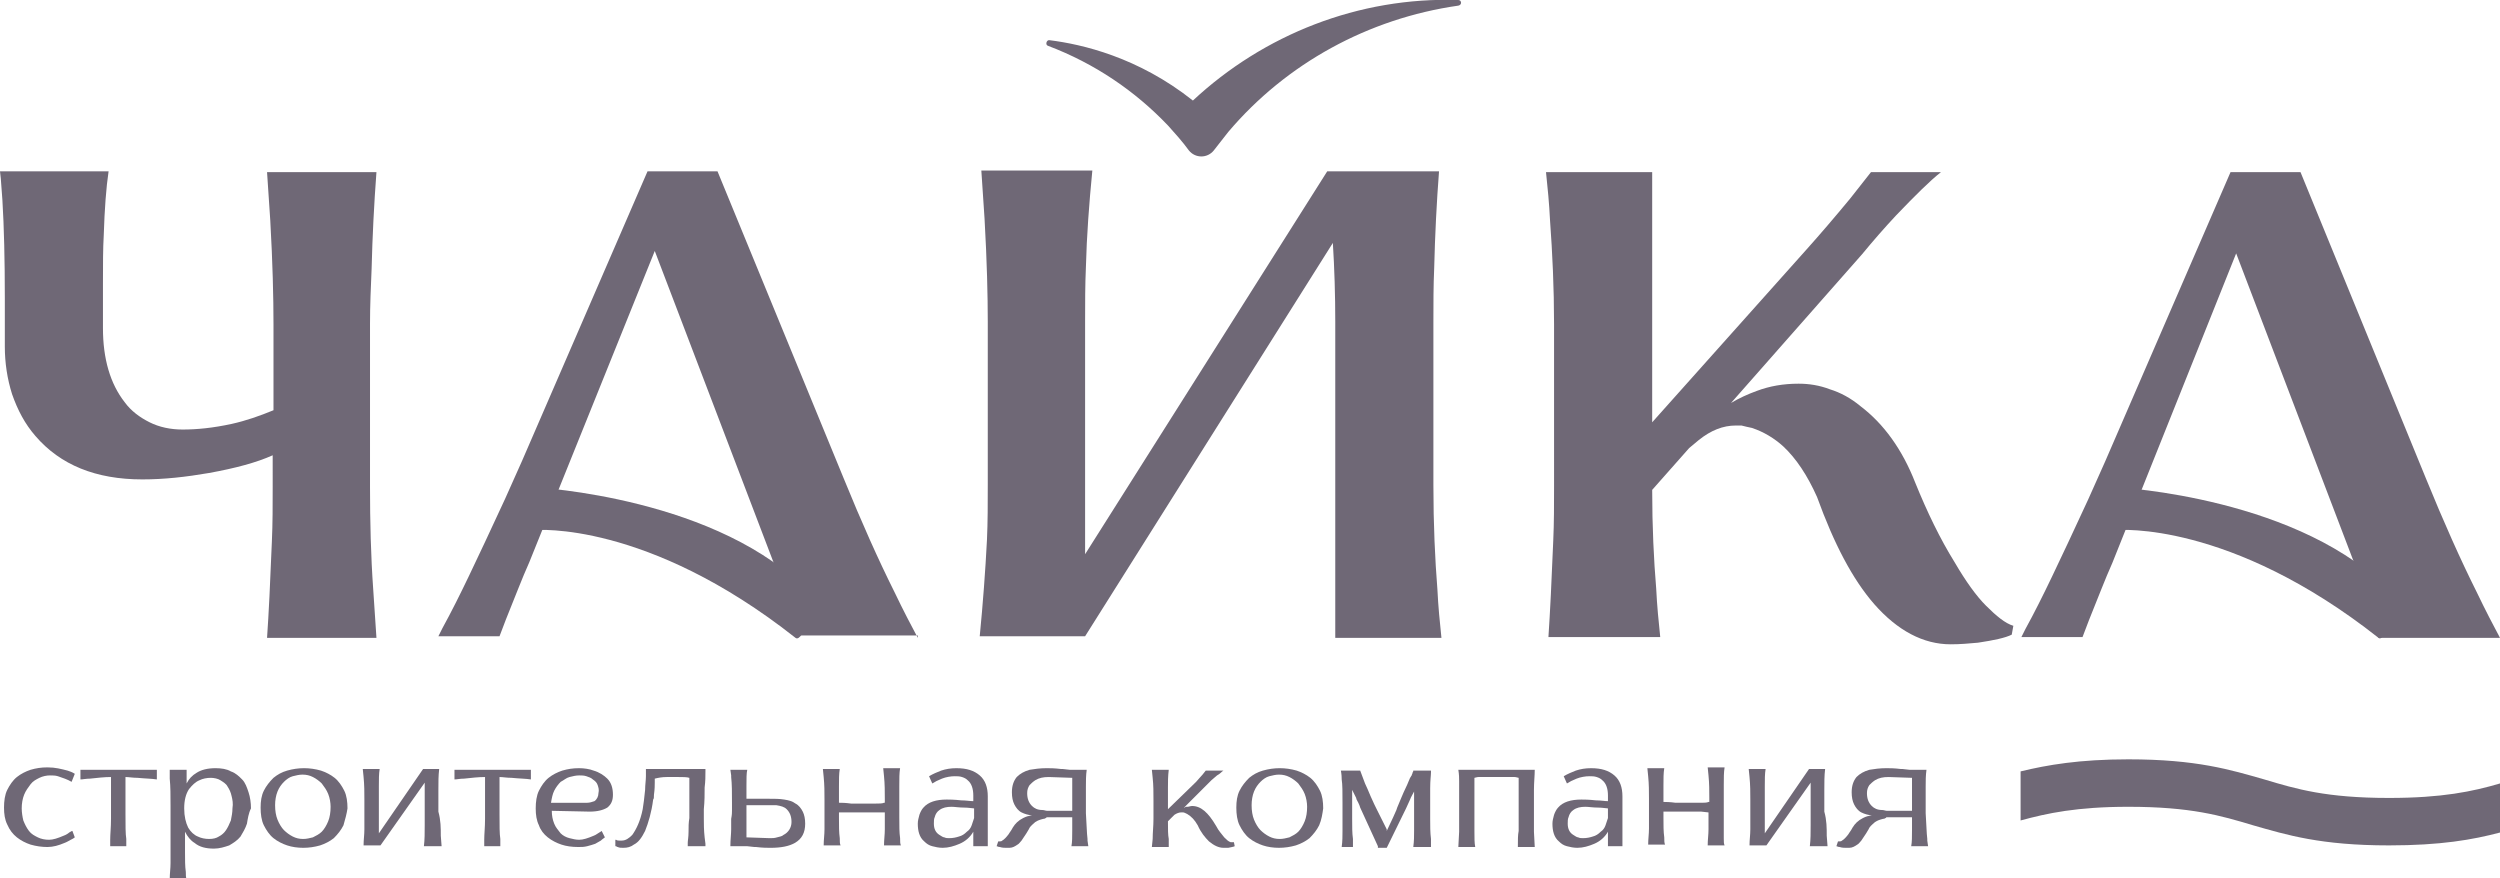<?xml version="1.0" encoding="UTF-8"?> <svg xmlns="http://www.w3.org/2000/svg" xmlns:xlink="http://www.w3.org/1999/xlink" version="1.1" id="Слой_1" x="0px" y="0px" viewBox="0 0 310.8 109.2" style="enable-background:new 0 0 310.8 109.2;" xml:space="preserve"> <style type="text/css"> .st0{fill:#6F6876;} </style> <g> <path class="st0" d="M33.9,56.6c-2,0.9-4.6,1.6-7.9,2.2c-2.9,0.5-5.6,0.8-8.3,0.8c-5.8,0-10.2-1.8-13.3-5.4 c-1.3-1.5-2.2-3.2-2.9-5.2c-0.6-1.9-0.9-3.9-0.9-5.9v-6c0-4.8-0.1-8.9-0.3-12.2l-0.2-2.7L0,21.3h13.5c-0.3,2-0.5,4.7-0.6,7.9 c-0.1,1.7-0.1,3.7-0.1,6v5.6c0,3.8,0.9,6.9,2.7,9.2c0.8,1.1,1.9,1.9,3.1,2.5c1.2,0.6,2.6,0.9,4.1,0.9c1.8,0,3.8-0.2,6.1-0.7 c1.8-0.4,3.5-1,5.2-1.7V40.3c0-3.3-0.1-7.6-0.4-12.9l-0.4-6h13.6c-0.3,4-0.5,8-0.6,12C46.1,35.7,46,38,46,40.3v20.2 c0,4.3,0.1,8.6,0.4,12.8l0.4,6H33.2c0.2-2.9,0.4-6.9,0.6-12c0.1-2.2,0.1-4.5,0.1-6.8V56.6z"></path> <path class="st0" d="M166,79.1V40c0-3.3-0.1-6.6-0.3-9.8l-30.8,48.9h-13.1c0.4-4.1,0.7-8.1,0.9-12c0.1-2.2,0.1-4.5,0.1-6.9V40 c0-3.2-0.1-7.5-0.4-12.8l-0.4-6h13.8c-0.4,4.1-0.7,8.1-0.8,12c-0.1,2.2-0.1,4.5-0.1,6.8v28.9l30.1-47.6v0h13.9 c-0.3,3.9-0.5,7.9-0.6,12c-0.1,2.2-0.1,4.5-0.1,6.8v20.2c0,4.9,0.2,9.2,0.5,13c0.1,2.1,0.3,4.1,0.5,6H166z"></path> <path class="st0" d="M250.3,77.8l-0.2,1.1c-0.8,0.4-2.2,0.7-4.2,1c-1.1,0.1-2.2,0.2-3.4,0.2c-3.4,0-6.6-1.7-9.5-5 c-2.7-3.1-5-7.5-7.1-13.3c-1.2-2.7-2.6-4.8-4.2-6.3c-1.1-1-2.4-1.8-3.9-2.3c-0.5-0.1-0.9-0.2-1.3-0.3h-0.7c-1.6,0-3.1,0.6-4.6,1.8 l-1.2,1l-4.6,5.2c0,4.6,0.2,8.7,0.5,12.3c0.1,2.1,0.3,4.1,0.5,6h-13.9c0.2-3,0.4-7,0.6-12c0.1-2.2,0.1-4.5,0.1-6.8V40.3 c0-4.5-0.2-8.8-0.5-12.9c-0.1-2.1-0.3-4.1-0.5-6h13.2l0,31.1L224.6,31c1.7-1.9,3.5-4,5.4-6.3l2.6-3.3h8.7c-1.4,1.1-3.2,2.9-5.6,5.4 c-1.4,1.5-2.8,3.1-4.2,4.8l-16.3,18.5c1-0.6,2.1-1.1,3.2-1.5c1.6-0.6,3.3-0.9,5.2-0.9c1.3,0,2.6,0.2,3.9,0.7 c1.3,0.4,2.6,1.1,3.8,2.1c2.9,2.2,5.2,5.4,6.8,9.5c1.5,3.7,3.1,7,4.9,9.9c1.4,2.4,2.7,4.2,3.9,5.4 C248.2,76.6,249.3,77.5,250.3,77.8z"></path> <path class="st0" d="M310.8,79.3c-0.8-1.5-1.8-3.4-2.9-5.7c-2-4-4.1-8.7-6.3-14.1l-15.6-38.1h-8.7l-15.6,36l-2.1,4.7 c-1.8,3.9-3.3,7.1-4.5,9.6c-1.1,2.3-2.2,4.5-3.3,6.5l-0.5,1h7.6l0.8-2.1c1.1-2.7,2-5.1,2.9-7.1L278,31.5l15.1,39.6 c1.1,3.4,1.9,5.8,2.3,7.1c0.2,0.7,0.3,1.1,0.3,1.1H310.8z"></path> <path class="st0" d="M295.7,79.3c-18.5-14.6-32.4-13.4-32.4-13.4v-5.3c0,0,23,1.2,34.2,13.3C298.2,74.8,296.5,80,295.7,79.3z"></path> <path class="st0" d="M114.1,79.3c-0.8-1.5-1.8-3.4-2.9-5.7c-2-4-4.1-8.7-6.3-14.1L89.2,21.3h-8.7l-15.6,36l-2.1,4.7 c-1.8,3.9-3.3,7.1-4.5,9.6c-1.1,2.3-2.2,4.5-3.3,6.5l-0.5,1h7.6l0.8-2.1c1.1-2.7,2-5.1,2.9-7.1l15.6-38.7l15.1,39.6 c1.1,3.4,1.9,5.8,2.3,7.1c0.2,0.7,0.3,1.1,0.3,1.1H114.1z"></path> <path class="st0" d="M98.9,79.3C80.4,64.7,66.6,65.9,66.6,65.9v-5.3c0,0,23,1.2,34.2,13.3C101.5,74.8,99.8,80,98.9,79.3z"></path> <g> <path class="st0" d="M8.4,95.8c0.3,0.1,0.6,0.2,0.9,0.4l-0.4,1c-0.5-0.3-1.1-0.5-1.7-0.7c-0.3-0.1-0.7-0.1-1-0.1 c-0.4,0-0.9,0.1-1.3,0.3c-0.4,0.2-0.8,0.4-1.1,0.8c-0.3,0.4-0.6,0.8-0.8,1.3c-0.2,0.5-0.3,1.1-0.3,1.7c0,0.5,0.1,1.1,0.2,1.5 c0.2,0.5,0.4,0.9,0.7,1.3c0.3,0.4,0.7,0.6,1.1,0.8s0.9,0.3,1.4,0.3c0.5,0,1.1-0.2,1.8-0.5c0.3-0.1,0.6-0.3,0.7-0.4 c0.2-0.1,0.3-0.2,0.4-0.2l0.3,0.8c-0.1,0.1-0.3,0.2-0.5,0.3c-0.2,0.1-0.5,0.3-0.8,0.4c-0.7,0.3-1.4,0.5-2.1,0.5 c-0.7,0-1.4-0.1-2.1-0.3c-0.6-0.2-1.2-0.5-1.7-0.9c-0.5-0.4-0.9-0.9-1.2-1.6c-0.3-0.6-0.4-1.3-0.4-2.1c0-0.8,0.1-1.6,0.4-2.2 c0.3-0.6,0.7-1.2,1.2-1.6c0.5-0.4,1.1-0.7,1.7-0.9c0.7-0.2,1.3-0.3,2.1-0.3C6.9,95.4,7.6,95.6,8.4,95.8z"></path> <path class="st0" d="M13.7,105.2c0,0,0-0.1,0-0.2l0-0.6c0-0.7,0.1-1.5,0.1-2.6v-5.2c-0.8,0-1.7,0.1-2.6,0.2 c-0.5,0-0.9,0.1-1.2,0.1v-1.2h9.5v1.2c-0.6-0.1-1.4-0.1-2.4-0.2c-0.6,0-1.1-0.1-1.5-0.1v4.6c0,1.4,0,2.5,0.1,3.1 c0,0.1,0,0.4,0,0.7c0,0.1,0,0.2,0,0.2H13.7z"></path> <path class="st0" d="M30.7,102.4c-0.2,0.6-0.5,1.1-0.8,1.6c-0.4,0.5-0.9,0.8-1.4,1.1c-0.6,0.2-1.2,0.4-1.9,0.4 c-1,0-1.8-0.2-2.4-0.7c-0.5-0.3-0.9-0.8-1.2-1.4v2.5c0,1,0,1.8,0.1,2.5c0,0.4,0,0.7,0.1,0.9h-2.1c0-0.7,0.1-1.3,0.1-2 c0-0.6,0-1,0-1.4v-5.7c0-1.3,0-2.4-0.1-3.4l0-0.8c0-0.2,0-0.3,0-0.3h2.1l0,0.4c0,0.2,0,0.7,0,1.3c0.3-0.6,0.7-1,1.2-1.3 c0.6-0.4,1.4-0.6,2.4-0.6c0.7,0,1.4,0.1,1.9,0.4c0.6,0.2,1,0.6,1.4,1c0.4,0.4,0.6,1,0.8,1.6c0.2,0.6,0.3,1.3,0.3,2 C30.9,101.1,30.8,101.8,30.7,102.4z M28.8,99c-0.1-0.5-0.3-0.9-0.5-1.2c-0.2-0.4-0.6-0.6-0.9-0.8s-0.8-0.3-1.2-0.3 c-0.5,0-1,0.1-1.4,0.3c-0.5,0.2-0.9,0.6-1.3,1.1c-0.4,0.6-0.6,1.4-0.6,2.4c0,1,0.2,1.8,0.5,2.4c0.3,0.5,0.7,0.9,1.2,1.1 c0.4,0.2,0.9,0.3,1.4,0.3c0.5,0,0.9-0.1,1.2-0.3c0.4-0.2,0.7-0.5,0.9-0.8c0.2-0.3,0.4-0.7,0.6-1.2c0.1-0.5,0.2-1,0.2-1.5 C29,99.9,28.9,99.4,28.8,99z"></path> <path class="st0" d="M42.7,102.6c-0.3,0.6-0.7,1.1-1.2,1.6c-0.5,0.4-1.1,0.7-1.7,0.9c-0.7,0.2-1.4,0.3-2.1,0.3 c-0.7,0-1.4-0.1-2-0.3c-0.6-0.2-1.2-0.5-1.7-0.9c-0.5-0.4-0.9-1-1.2-1.6c-0.3-0.6-0.4-1.4-0.4-2.2c0-0.8,0.1-1.5,0.4-2.1 c0.3-0.6,0.7-1.1,1.2-1.6c0.5-0.4,1-0.7,1.7-0.9c0.7-0.2,1.4-0.3,2.1-0.3c0.7,0,1.4,0.1,2.1,0.3c0.6,0.2,1.2,0.5,1.7,0.9 c0.5,0.4,0.9,1,1.2,1.6c0.3,0.6,0.4,1.4,0.4,2.2C43.1,101.2,42.9,101.9,42.7,102.6z M40.8,98.7c-0.2-0.5-0.5-0.9-0.8-1.3 c-0.3-0.3-0.7-0.6-1.1-0.8c-0.4-0.2-0.8-0.3-1.3-0.3c-0.4,0-0.8,0.1-1.2,0.2c-0.4,0.1-0.8,0.4-1.1,0.7c-0.3,0.3-0.6,0.7-0.8,1.2 c-0.2,0.5-0.3,1.1-0.3,1.7c0,0.7,0.1,1.3,0.3,1.8c0.2,0.5,0.5,1,0.8,1.3c0.3,0.3,0.7,0.6,1.1,0.8c0.4,0.2,0.8,0.3,1.3,0.3 c0.4,0,0.8-0.1,1.2-0.2c0.4-0.2,0.8-0.4,1.1-0.7c0.3-0.3,0.6-0.8,0.8-1.3c0.2-0.5,0.3-1.1,0.3-1.8C41.1,99.8,41,99.2,40.8,98.7z"></path> <path class="st0" d="M54.8,103.9l0.1,1.3h-2.2c0.1-0.8,0.1-1.7,0.1-2.6c0-0.5,0-1,0-1.5v-3.8l-5.5,7.8v0h-2.1c0-0.7,0.1-1.3,0.1-2 c0-0.6,0-1,0-1.4v-2.3c0-0.9,0-1.8-0.1-2.8l-0.1-1h2.1c-0.1,0.6-0.1,1.3-0.1,2.2c0,0.6,0,1.2,0,1.6v2.3c0,0.6,0,1.2,0,1.9l5.5-8h2 c-0.1,0.8-0.1,1.7-0.1,2.6c0,0.5,0,1,0,1.5v1.2C54.8,102,54.8,102.9,54.8,103.9z"></path> <path class="st0" d="M60.2,105.2c0,0,0-0.1,0-0.2l0-0.6c0-0.7,0.1-1.5,0.1-2.6v-5.2c-0.8,0-1.7,0.1-2.6,0.2 c-0.5,0-0.9,0.1-1.2,0.1v-1.2h9.5v1.2c-0.6-0.1-1.4-0.1-2.4-0.2c-0.6,0-1.1-0.1-1.5-0.1v4.6c0,1.4,0,2.5,0.1,3.1 c0,0.1,0,0.4,0,0.7c0,0.1,0,0.2,0,0.2H60.2z"></path> <path class="st0" d="M68.6,100.8c0,0.6,0.1,1.1,0.3,1.6c0.2,0.5,0.5,0.8,0.8,1.2c0.3,0.3,0.7,0.5,1.1,0.6c0.4,0.1,0.8,0.2,1.2,0.2 c0.5,0,1.1-0.2,1.8-0.5c0.3-0.1,0.5-0.3,0.7-0.4c0.2-0.1,0.3-0.2,0.3-0.2l0.4,0.8c-0.1,0.1-0.3,0.2-0.5,0.4 c-0.2,0.1-0.5,0.3-0.7,0.4c-0.3,0.1-0.6,0.2-1,0.3c-0.4,0.1-0.7,0.1-1.1,0.1c-0.8,0-1.5-0.1-2.1-0.3c-0.6-0.2-1.2-0.5-1.7-0.9 c-0.5-0.4-0.9-0.9-1.1-1.5c-0.3-0.6-0.4-1.3-0.4-2.1c0-0.8,0.1-1.6,0.4-2.2c0.3-0.6,0.7-1.2,1.2-1.6c0.5-0.4,1.1-0.7,1.7-0.9 c0.7-0.2,1.3-0.3,2.1-0.3c0.6,0,1.3,0.1,1.8,0.3c0.7,0.2,1.3,0.6,1.7,1c0.5,0.5,0.7,1.2,0.7,2c0,0.7-0.2,1.2-0.7,1.6 c-0.5,0.3-1.2,0.5-2.2,0.5L68.6,100.8z M74.3,97.6c-0.1-0.3-0.3-0.5-0.6-0.7c-0.2-0.2-0.5-0.3-0.8-0.4c-0.3-0.1-0.6-0.1-0.9-0.1 c-0.4,0-0.8,0.1-1.2,0.2c-0.4,0.1-0.7,0.4-1.1,0.6c-0.3,0.3-0.6,0.7-0.8,1.1c-0.2,0.4-0.3,0.9-0.4,1.5l4.5,0 c0.3,0,0.6-0.1,0.9-0.2c0.3-0.2,0.5-0.6,0.5-1C74.5,98.2,74.4,97.9,74.3,97.6z"></path> <path class="st0" d="M85.5,104.8c0-0.3,0.1-0.7,0.1-1.4c0-0.6,0-1.1,0.1-1.7c0-0.2,0-0.4,0-0.7l0-4.3c-0.3-0.1-0.8-0.1-1.4-0.1 h-1.4c-0.6,0-1.1,0.1-1.5,0.2c0,0,0,0.1,0,0.2l0,0.3c0,0.3,0,0.8-0.1,1.5c0,0.3,0,0.5-0.1,0.6c-0.2,1.6-0.6,2.9-1,3.9 c-0.4,0.8-0.8,1.4-1.4,1.7c-0.4,0.3-0.8,0.4-1.3,0.4c-0.3,0-0.5,0-0.7-0.1c-0.1,0-0.2-0.1-0.2-0.1c-0.1,0-0.1,0-0.1,0l0-0.8l0.1,0 c0.1,0.1,0.3,0.1,0.4,0.1c0.1,0,0.2,0,0.3,0c0.5,0,0.9-0.3,1.3-0.7c0.5-0.7,1-1.7,1.3-3.2c0.1-0.6,0.2-1.4,0.3-2.4 c0-0.6,0.1-1.2,0.1-1.7c0-0.2,0-0.5,0-0.9h7.4l0,0.3c0,0.6,0,1.2-0.1,2c0,0.8,0,1.7-0.1,2.7c0,0.3,0,0.7,0,1.2 c0,0.6,0,1.4,0.1,2.3l0.1,0.8l0,0.3h-2.2L85.5,104.8z"></path> <path class="st0" d="M91,100.8c0-0.2,0-0.5,0-1c0-1.3,0-2.3-0.1-3.2l0-0.2l-0.1-0.7h2.1c-0.1,0.4-0.1,1.1-0.1,2c0,0.4,0,1,0,1.6 l2.7,0c0.8,0,1.4,0,2,0.1c0.6,0.1,1,0.2,1.4,0.5c0.4,0.2,0.7,0.6,0.9,1c0.2,0.4,0.3,0.9,0.3,1.5c0,1.1-0.4,1.9-1.3,2.4 c-0.7,0.4-1.7,0.6-3,0.6c-0.4,0-1,0-1.8-0.1l-0.2,0l-0.9-0.1c-0.3,0-0.5,0-0.7,0h-1.4c0-0.8,0.1-1.5,0.1-2.1c0-0.5,0-1,0-1.3 C91,101.3,91,101,91,100.8z M92.8,101.7v0.2c0,0.1,0,0.3,0,0.3c0,0.2,0,0.3,0,0.4c0,0.2,0,0.3,0,0.4l0,1.1l2.9,0.1 c0.3,0,0.6,0,0.9-0.1c0.3-0.1,0.6-0.1,0.8-0.3c0.6-0.3,1-0.9,1-1.6c0-0.7-0.2-1.2-0.6-1.6c-0.3-0.3-0.7-0.4-1.3-0.5 c-0.2,0-0.4,0-0.6,0h-0.4l-2.7,0V101.7z"></path> <path class="st0" d="M111.9,104.2c0,0.4,0,0.7,0.1,0.9h-2.1c0-0.7,0.1-1.3,0.1-2c0-0.6,0-1,0-1.4V101L109,101c-0.4,0-1,0-1.9,0 c-0.7,0-1.4,0-2.1,0c0,0-0.2,0-0.6,0l-0.1,0v0.7c0,1,0,1.8,0.1,2.5c0,0.4,0,0.7,0.1,0.9h-2.1c0-0.7,0.1-1.3,0.1-2c0-0.6,0-1,0-1.4 v-2.3c0-0.9,0-1.8-0.1-2.8l-0.1-1h2.1c-0.1,0.6-0.1,1.3-0.1,2.2c0,0.6,0,1.2,0,1.6v0.4c0,0,0,0,0.1,0c0.2,0,0.7,0,1.4,0.1 c0.5,0,0.9,0,1.3,0c0.8,0,1.4,0,1.8,0c0.4,0,0.8,0,1-0.1h0.1v-0.5c0-0.9,0-1.8-0.1-2.8l-0.1-1h2.1c-0.1,0.6-0.1,1.3-0.1,2.2 c0,0.6,0,1.2,0,1.6v2.3C111.8,102.7,111.8,103.5,111.9,104.2z"></path> <path class="st0" d="M121,105.2l0-0.1c0-0.1,0-0.2,0-0.3c0-0.5,0-0.7,0-0.8l0-0.6c-0.4,0.7-1,1.2-1.7,1.5 c-0.7,0.3-1.4,0.5-2.1,0.5c-0.5,0-0.9-0.1-1.3-0.2c-0.4-0.1-0.7-0.3-1-0.6c-0.6-0.5-0.8-1.3-0.8-2.2c0-0.4,0.1-0.7,0.2-1.1 c0.1-0.3,0.3-0.7,0.5-0.9c0.6-0.7,1.6-1,2.9-1c0.3,0,0.9,0,1.8,0.1c0.6,0,1.1,0.1,1.5,0.1v-0.7c0-0.8-0.2-1.5-0.7-1.9 c-0.2-0.2-0.4-0.3-0.7-0.4c-0.3-0.1-0.6-0.1-0.9-0.1c-0.5,0-1.1,0.1-1.6,0.3c-0.5,0.2-0.9,0.4-1.2,0.6l-0.4-0.9 c0.5-0.3,1-0.5,1.5-0.7c0.6-0.2,1.2-0.3,1.9-0.3c1.3,0,2.2,0.3,2.9,0.9c0.7,0.6,1,1.5,1,2.6v2.4c0,0.9,0,1.7,0,2.5 c0,0.3,0,0.6,0,0.9c0,0.2,0,0.4,0,0.4H121z M121.1,100.5c-0.2,0-0.7-0.1-1.2-0.1c-0.7,0-1.2-0.1-1.6-0.1c-0.6,0-1.1,0.1-1.5,0.4 c-0.3,0.2-0.5,0.5-0.6,0.9c-0.1,0.2-0.1,0.5-0.1,0.8c0,0.6,0.2,1.1,0.7,1.4c0.2,0.1,0.4,0.3,0.6,0.3c0.2,0.1,0.4,0.1,0.6,0.1 c0.5,0,0.9-0.1,1.2-0.2c0.4-0.1,0.7-0.3,1-0.6c0.3-0.2,0.5-0.5,0.6-0.8c0.1-0.3,0.2-0.6,0.3-0.9V100.5z"></path> <path class="st0" d="M135.2,104.3l0,0.2l0.1,0.7h-2.1c0.1-0.5,0.1-1.2,0.1-2c0-0.6,0-1.1,0-1.6l-2.7,0c-0.2,0-0.4,0-0.5,0 c0,0,0,0.1-0.1,0.1c0,0-0.1,0.1-0.3,0.1c-0.4,0.1-0.7,0.2-1,0.4c-0.2,0.2-0.5,0.4-0.7,0.7l-0.1,0.2l-0.3,0.5 c-0.2,0.3-0.4,0.6-0.6,0.9c-0.2,0.2-0.3,0.4-0.5,0.5c-0.3,0.2-0.6,0.4-1,0.4c-0.2,0-0.3,0-0.4,0c-0.2,0-0.5,0-0.8-0.1 c-0.2,0-0.3-0.1-0.4-0.1l0.2-0.6c0,0,0,0,0.1,0c0,0,0.1,0,0.1,0c0.1,0,0.2,0,0.3-0.1c0.2-0.1,0.5-0.4,0.8-0.8 c0.1-0.2,0.3-0.4,0.5-0.8c0.3-0.5,0.7-0.9,1.3-1.2c0.4-0.2,0.7-0.3,1.1-0.3c-0.5-0.1-0.9-0.2-1.3-0.4c-0.4-0.2-0.7-0.6-0.9-1 c-0.2-0.4-0.3-0.9-0.3-1.5c0-0.8,0.2-1.4,0.6-1.9c0.4-0.4,0.9-0.7,1.6-0.9c0.6-0.1,1.3-0.2,2.1-0.2c0.4,0,1,0,1.8,0.1l0.2,0 l0.9,0.1c0.3,0,0.5,0,0.7,0h1.4c-0.1,0.7-0.1,1.4-0.1,2.1c0,0.5,0,1,0,1.3v1c0,0.2,0,0.5,0,1C135.1,102.5,135.1,103.5,135.2,104.3 z M133.3,98.9c0-0.3,0-0.5,0-0.7c0-0.1,0-0.2,0-0.4l0-1.1l-2.9-0.1c-0.7,0-1.2,0.1-1.7,0.4c-0.3,0.2-0.5,0.4-0.7,0.6 c-0.2,0.3-0.3,0.6-0.3,1c0,0.7,0.2,1.2,0.6,1.6c0.3,0.3,0.7,0.5,1.3,0.5c0.2,0,0.4,0.1,0.6,0.1h0.4l2.7,0v-1.5V98.9z M129.8,101.2 C129.8,101.2,129.8,101.2,129.8,101.2L129.8,101.2z"></path> <path class="st0" d="M153.4,104.7C153.5,104.7,153.5,104.7,153.4,104.7l0.1,0.5c-0.2,0.1-0.4,0.1-0.8,0.2c-0.2,0-0.4,0-0.6,0 c-0.6,0-1.2-0.3-1.8-0.8c-0.5-0.5-1-1.1-1.4-2c-0.4-0.7-0.8-1.1-1.3-1.4c-0.2-0.1-0.4-0.2-0.5-0.2c-0.2,0-0.3,0-0.3,0 c-0.2,0-0.5,0.1-0.8,0.3c-0.1,0.1-0.2,0.2-0.3,0.3l-0.5,0.5c0,1,0,1.7,0.1,2.2l0,0.4l0,0.6h-2.1l0.1-1c0-0.8,0.1-1.6,0.1-2.5v-2.3 c0-1,0-1.9-0.1-2.8l-0.1-1h2.1c-0.1,0.8-0.1,1.5-0.1,2.2c0,0.6,0,1.2,0,1.6v1.1l3.5-3.4c0.2-0.2,0.5-0.6,0.8-0.9l0.4-0.5h2.2 c-0.2,0.1-0.4,0.4-0.8,0.6c-0.2,0.2-0.5,0.4-0.7,0.6c-0.2,0.2-0.4,0.4-0.6,0.6l-2.8,2.8c0.1,0,0.1,0,0.2-0.1c0.1,0,0.1,0,0.2,0 c0.2,0,0.4-0.1,0.6-0.1c1.1,0,2,0.8,3,2.5c0.3,0.6,0.7,1,1,1.4c0.3,0.3,0.5,0.5,0.8,0.6C153.1,104.7,153.3,104.7,153.4,104.7z"></path> <path class="st0" d="M164,102.6c-0.3,0.6-0.7,1.1-1.2,1.6c-0.5,0.4-1.1,0.7-1.7,0.9c-0.7,0.2-1.4,0.3-2.1,0.3 c-0.7,0-1.4-0.1-2-0.3c-0.6-0.2-1.2-0.5-1.7-0.9c-0.5-0.4-0.9-1-1.2-1.6c-0.3-0.6-0.4-1.4-0.4-2.2c0-0.8,0.1-1.5,0.4-2.1 c0.3-0.6,0.7-1.1,1.2-1.6c0.5-0.4,1-0.7,1.7-0.9c0.7-0.2,1.4-0.3,2.1-0.3c0.7,0,1.4,0.1,2.1,0.3c0.6,0.2,1.2,0.5,1.7,0.9 c0.5,0.4,0.9,1,1.2,1.6c0.3,0.6,0.4,1.4,0.4,2.2C164.4,101.2,164.3,101.9,164,102.6z M162.2,98.7c-0.2-0.5-0.5-0.9-0.8-1.3 c-0.3-0.3-0.7-0.6-1.1-0.8c-0.4-0.2-0.8-0.3-1.3-0.3c-0.4,0-0.8,0.1-1.2,0.2c-0.4,0.1-0.8,0.4-1.1,0.7c-0.3,0.3-0.6,0.7-0.8,1.2 c-0.2,0.5-0.3,1.1-0.3,1.7c0,0.7,0.1,1.3,0.3,1.8c0.2,0.5,0.5,1,0.8,1.3c0.3,0.3,0.7,0.6,1.1,0.8c0.4,0.2,0.8,0.3,1.3,0.3 c0.4,0,0.8-0.1,1.2-0.2c0.4-0.2,0.8-0.4,1.1-0.7c0.3-0.3,0.6-0.8,0.8-1.3c0.2-0.5,0.3-1.1,0.3-1.8 C162.5,99.8,162.4,99.2,162.2,98.7z"></path> <path class="st0" d="M171.3,105.2l-2.2-4.8l-0.1-0.3c-0.2-0.5-0.4-0.7-0.4-0.9l-0.5-1v3.6c0,1,0,1.8,0.1,2.5l0,0.4l0,0.6h-1.4 c0.1-0.7,0.1-1.4,0.1-2c0-0.4,0-0.9,0-1.4v-2c0-1.4,0-2.4-0.1-3c0-0.7-0.1-1-0.1-1.1h2.4l0.6,1.6c0.2,0.4,0.4,0.9,0.7,1.6 c0.3,0.7,0.6,1.3,0.8,1.7l1.2,2.4l0,0.1c0,0,0,0.1,0,0.1l0.8-1.7l0.4-0.9l0.1-0.3l0.5-1.2l0.3-0.7c0.3-0.6,0.6-1.3,0.8-1.8 c0.1-0.1,0.1-0.2,0.2-0.3c0-0.1,0.1-0.2,0.1-0.3c0-0.1,0.1-0.1,0.1-0.3h2.2c0,0,0,0.1,0,0.2c0,0.4-0.1,1-0.1,2c0,0.7,0,1.3,0,1.8 v2c0,0.9,0,1.7,0.1,2.5l0,0.4l0,0.6h-2.2c0.1-0.7,0.1-1.4,0.1-2c0-0.6,0-1,0-1.4v-1v-1c0-0.6,0-1.1,0-1.5c-0.2,0.4-0.4,0.7-0.5,1 l-0.5,1.1l-2.4,4.9H171.3z"></path> <path class="st0" d="M190.8,95.7c0,0.7-0.1,1.6-0.1,2.5c0,0.6,0,1.1,0,1.5v0.3c0,0.3,0,0.6,0,0.8c0,0.4,0,0.7,0,0.9 c0,0.3,0,0.7,0,1.2l0,0.5l0.1,1.9h-2.1c0-0.9,0-1.5,0.1-2l0-0.9c0-0.4,0-1,0-1.8v-0.8c0-0.9,0-2,0-3.1c-0.1,0-0.3-0.1-0.5-0.1 c-0.3,0-0.6,0-1,0h-2.5c-0.3,0-0.7,0-1,0c-0.2,0-0.4,0.1-0.5,0.1c0,0.5,0,1.6,0,3.1c0,0.3,0,0.9,0,1.7l0,0.9l0,0.9 c0,0.9,0,1.5,0.1,2h-2.1l0.1-1.9l0-1.7c0-0.8,0-1.3,0-1.7v-0.3c0-0.5,0-1,0-1.3c0-0.2,0-0.4,0-0.5c0-0.2,0-0.4,0-0.8 c0-0.3,0-0.8-0.1-1.4H190.8z"></path> <path class="st0" d="M199.9,105.2l0-0.1c0-0.1,0-0.2,0-0.3c0-0.5,0-0.7,0-0.8l0-0.6c-0.4,0.7-1,1.2-1.7,1.5 c-0.7,0.3-1.4,0.5-2.1,0.5c-0.5,0-0.9-0.1-1.3-0.2c-0.4-0.1-0.7-0.3-1-0.6c-0.6-0.5-0.8-1.3-0.8-2.2c0-0.4,0.1-0.7,0.2-1.1 c0.1-0.3,0.3-0.7,0.5-0.9c0.6-0.7,1.6-1,2.9-1c0.3,0,0.9,0,1.8,0.1c0.6,0,1.1,0.1,1.5,0.1v-0.7c0-0.8-0.2-1.5-0.7-1.9 c-0.2-0.2-0.4-0.3-0.7-0.4c-0.3-0.1-0.6-0.1-0.9-0.1c-0.5,0-1.1,0.1-1.6,0.3c-0.5,0.2-0.9,0.4-1.2,0.6l-0.4-0.9 c0.5-0.3,1-0.5,1.5-0.7c0.6-0.2,1.2-0.3,1.9-0.3c1.3,0,2.2,0.3,2.9,0.9c0.7,0.6,1,1.5,1,2.6v2.4c0,0.9,0,1.7,0,2.5 c0,0.3,0,0.6,0,0.9c0,0.2,0,0.4,0,0.4H199.9z M199.9,100.5c-0.2,0-0.7-0.1-1.2-0.1c-0.7,0-1.2-0.1-1.6-0.1c-0.6,0-1.1,0.1-1.5,0.4 c-0.3,0.2-0.5,0.5-0.6,0.9c-0.1,0.2-0.1,0.5-0.1,0.8c0,0.6,0.2,1.1,0.7,1.4c0.2,0.1,0.4,0.3,0.6,0.3c0.2,0.1,0.4,0.1,0.6,0.1 c0.5,0,0.9-0.1,1.2-0.2c0.4-0.1,0.7-0.3,1-0.6c0.3-0.2,0.5-0.5,0.6-0.8c0.1-0.3,0.2-0.6,0.3-0.9V100.5z"></path> <path class="st0" d="M214.3,104.2c0,0.4,0,0.7,0.1,0.9h-2.1c0-0.7,0.1-1.3,0.1-2c0-0.6,0-1,0-1.4V101l-0.9-0.1c-0.4,0-1,0-1.9,0 c-0.7,0-1.4,0-2.1,0c0,0-0.2,0-0.6,0l-0.1,0v0.7c0,1,0,1.8,0.1,2.5c0,0.4,0,0.7,0.1,0.9h-2.1c0-0.7,0.1-1.3,0.1-2c0-0.6,0-1,0-1.4 v-2.3c0-0.9,0-1.8-0.1-2.8l-0.1-1h2.1c-0.1,0.6-0.1,1.3-0.1,2.2c0,0.6,0,1.2,0,1.6v0.4c0,0,0,0,0.1,0c0.2,0,0.7,0,1.4,0.1 c0.5,0,0.9,0,1.3,0c0.8,0,1.4,0,1.8,0c0.4,0,0.8,0,1-0.1h0.1v-0.5c0-0.9,0-1.8-0.1-2.8l-0.1-1h2.1c-0.1,0.6-0.1,1.3-0.1,2.2 c0,0.6,0,1.2,0,1.6v2.3C214.3,102.7,214.3,103.5,214.3,104.2z"></path> <path class="st0" d="M227.1,103.9l0.1,1.3H225c0.1-0.8,0.1-1.7,0.1-2.6c0-0.5,0-1,0-1.5v-3.8l-5.5,7.8v0h-2.1c0-0.7,0.1-1.3,0.1-2 c0-0.6,0-1,0-1.4v-2.3c0-0.9,0-1.8-0.1-2.8l-0.1-1h2.1c-0.1,0.6-0.1,1.3-0.1,2.2c0,0.6,0,1.2,0,1.6v2.3c0,0.6,0,1.2,0,1.9l5.5-8h2 c-0.1,0.8-0.1,1.7-0.1,2.6c0,0.5,0,1,0,1.5v1.2C227.1,102,227.1,102.9,227.1,103.9z"></path> <path class="st0" d="M239.6,104.3l0,0.2l0.1,0.7h-2.1c0.1-0.5,0.1-1.2,0.1-2c0-0.6,0-1.1,0-1.6l-2.7,0c-0.2,0-0.4,0-0.5,0 c0,0,0,0.1-0.1,0.1c0,0-0.1,0.1-0.3,0.1c-0.4,0.1-0.7,0.2-1,0.4c-0.2,0.2-0.5,0.4-0.7,0.7l-0.1,0.2l-0.3,0.5 c-0.2,0.3-0.4,0.6-0.6,0.9c-0.2,0.2-0.3,0.4-0.5,0.5c-0.3,0.2-0.6,0.4-1,0.4c-0.2,0-0.3,0-0.4,0c-0.2,0-0.5,0-0.8-0.1 c-0.2,0-0.3-0.1-0.4-0.1l0.2-0.6c0,0,0,0,0.1,0c0,0,0.1,0,0.1,0c0.1,0,0.2,0,0.3-0.1c0.2-0.1,0.5-0.4,0.8-0.8 c0.1-0.2,0.3-0.4,0.5-0.8c0.3-0.5,0.7-0.9,1.3-1.2c0.4-0.2,0.7-0.3,1.1-0.3c-0.5-0.1-0.9-0.2-1.3-0.4c-0.4-0.2-0.7-0.6-0.9-1 c-0.2-0.4-0.3-0.9-0.3-1.5c0-0.8,0.2-1.4,0.6-1.9c0.4-0.4,0.9-0.7,1.6-0.9c0.6-0.1,1.3-0.2,2.1-0.2c0.4,0,1,0,1.8,0.1l0.2,0 l0.9,0.1c0.3,0,0.5,0,0.7,0h1.4c-0.1,0.7-0.1,1.4-0.1,2.1c0,0.5,0,1,0,1.3v1c0,0.2,0,0.5,0,1C239.5,102.5,239.5,103.5,239.6,104.3 z M237.7,98.9c0-0.3,0-0.5,0-0.7c0-0.1,0-0.2,0-0.4l0-1.1l-2.9-0.1c-0.7,0-1.2,0.1-1.7,0.4c-0.3,0.2-0.5,0.4-0.7,0.6 c-0.2,0.3-0.3,0.6-0.3,1c0,0.7,0.2,1.2,0.6,1.6c0.3,0.3,0.7,0.5,1.3,0.5c0.2,0,0.4,0.1,0.6,0.1h0.4l2.7,0v-1.5V98.9z M234.2,101.2 C234.2,101.2,234.2,101.2,234.2,101.2L234.2,101.2z"></path> </g> <path class="st0" d="M148.3,12.5c-6.8-5.4-13.8-7-17.8-7.5c-0.4-0.1-0.6,0.6-0.2,0.7c5.8,2.2,10.8,5.6,14.9,9.9 c0.9,1,1.8,2,2.6,3.1c0.8,1,2.3,1,3.1,0c0.6-0.8,1.2-1.5,1.8-2.3c7.2-8.5,17.4-14.1,28.6-15.7c0.5-0.1,0.4-0.7,0-0.7 C168.9-0.4,157.1,4.3,148.3,12.5z"></path> <g> <path class="st0" d="M310.8,97.4c-3.4,1-7.2,1.8-13.8,1.8c-7.8,0-11.5-1.1-15.5-2.3c-4.2-1.2-8.4-2.5-16.9-2.5 c-6.1,0-10.1,0.7-13.4,1.5v6.1c3.3-0.9,7-1.7,13.4-1.7c7.8,0,11.5,1.1,15.5,2.3c4.2,1.2,8.4,2.5,16.9,2.5c6.4,0,10.4-0.7,13.8-1.6 V97.4z"></path> </g> </g> </svg> 